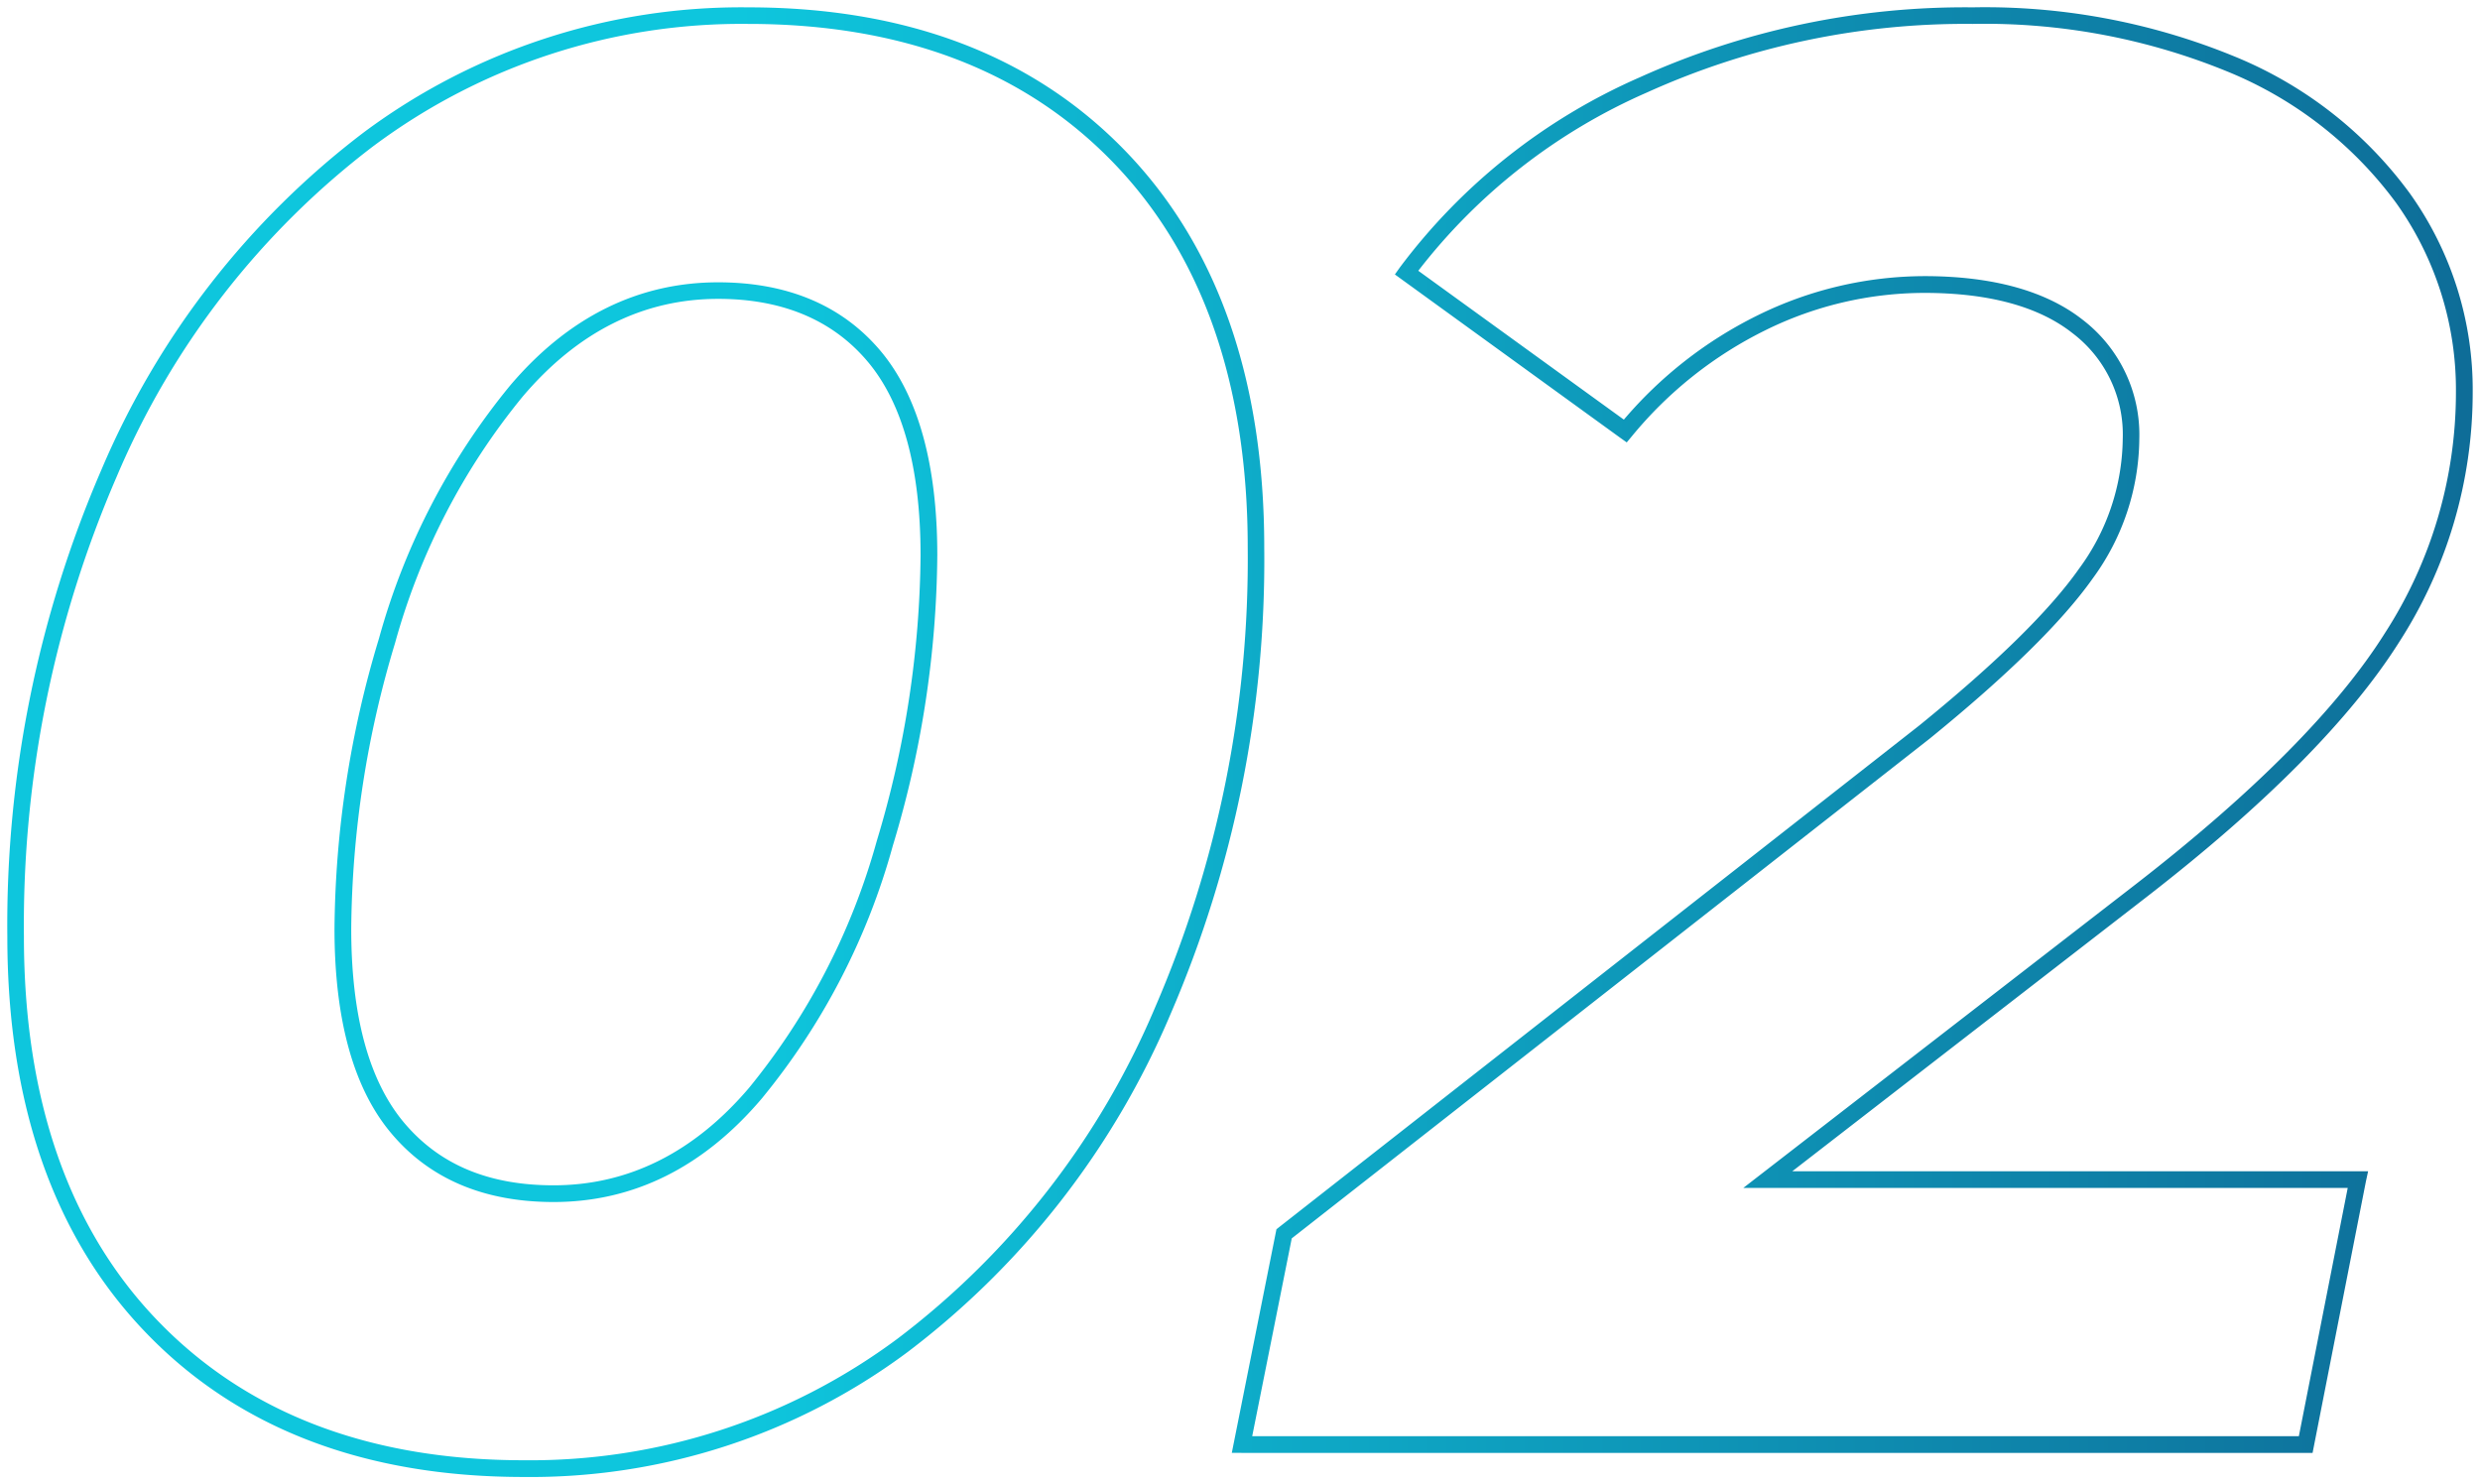 <svg xmlns="http://www.w3.org/2000/svg" width="168.747" height="101"><defs><linearGradient id="a" x1=".21" y1="1" x2=".856" y2="1" gradientUnits="objectBoundingBox"><stop offset="0" stop-color="#0ec6dd"/><stop offset="1" stop-color="#0e4e80"/></linearGradient></defs><g data-name="Group 16813"><path data-name="Union 2" d="M9.446 90.2C3.176 83.7 0 74.633 0 63.241a78 78 0 016.4-31.773A56.484 56.484 0 0124.264 8.5 43 43 0 0150.416 0c10.766 0 19.4 3.289 25.674 9.788s9.434 15.58 9.434 26.96a77.888 77.888 0 01-6.384 31.774 56.4 56.4 0 01-17.867 22.966A42.938 42.938 0 0135.121 100c-10.766 0-19.403-3.289-25.675-9.8zm15.5-80.789a55.35 55.35 0 00-17.5 22.511 76.754 76.754 0 00-6.318 31.319c0 11.084 3.073 19.894 9.139 26.164s14.407 9.457 24.854 9.457a41.867 41.867 0 0025.469-8.285 55.217 55.217 0 0017.5-22.51 76.869 76.869 0 006.31-31.319c0-11.074-3.073-19.882-9.128-26.164S60.863 1.127 50.416 1.127a41.867 41.867 0 00-25.469 8.285zm58.37 88.95l3.038-15.216.171-.136 43.565-34.141c5.2-4.222 8.865-7.808 10.879-10.675a15.135 15.135 0 002.97-8.82 8.651 8.651 0 00-3.414-7.2c-2.288-1.81-5.691-2.743-10.084-2.743a24.473 24.473 0 00-10.811 2.538 27.459 27.459 0 00-9.1 7.227l-.341.409-.433-.308-15.343-11.121.33-.466a40.828 40.828 0 0116.342-12.952A53.715 53.715 0 01133.72 0a44.627 44.627 0 0117.78 3.324 27.791 27.791 0 0111.972 9.332 22.946 22.946 0 014.279 13.576 31.32 31.32 0 01-5.01 16.968c-3.3 5.224-9.094 11.074-17.207 17.356L121.452 79.2h39.182l-.148.683-3.631 18.482zm57.926-77.08a9.856 9.856 0 013.824 8.091 16.277 16.277 0 01-3.163 9.48c-2.083 2.948-5.816 6.612-11.108 10.914l-43.4 34-2.69 13.457h71.218l3.324-16.889h-41.129l26.721-20.678c8.012-6.214 13.713-11.949 16.934-17.07a30.162 30.162 0 004.837-16.354 21.881 21.881 0 00-4.063-12.917 26.792 26.792 0 00-11.505-8.955 43.536 43.536 0 00-17.322-3.233 52.544 52.544 0 00-22.157 4.667 39.825 39.825 0 00-15.557 12.13l13.987 10.129a28.483 28.483 0 019.138-7.113 25.78 25.78 0 0111.312-2.651c4.657 0 8.297 1.011 10.799 2.993zM26.153 76.648c-2.583-3.038-3.892-7.738-3.892-13.953a69.828 69.828 0 013.028-19.756 46.653 46.653 0 018.923-17.207c3.96-4.667 8.728-7.022 14.157-7.022 4.7 0 8.41 1.559 11.016 4.631 2.583 3.05 3.893 7.751 3.893 13.953a69.834 69.834 0 01-3.028 19.757 46.467 46.467 0 01-8.923 17.207c-3.972 4.677-8.728 7.033-14.157 7.033-4.712 0-8.41-1.559-11.017-4.643zm8.923-50.176a45.56 45.56 0 00-8.695 16.786A68.814 68.814 0 0023.4 62.695c0 5.941 1.218 10.391 3.619 13.225s5.736 4.234 10.151 4.234c5.076 0 9.548-2.231 13.292-6.624l.433.365-.433-.365a45.874 45.874 0 008.695-16.8 68.867 68.867 0 002.982-19.437c0-5.929-1.218-10.379-3.619-13.213-2.379-2.811-5.792-4.244-10.151-4.244-5.089.001-9.549 2.231-13.293 6.636z" transform="translate(.499 .5)" stroke="rgba(0,0,0,0)" stroke-miterlimit="10" fill="url(#a)"/></g></svg>